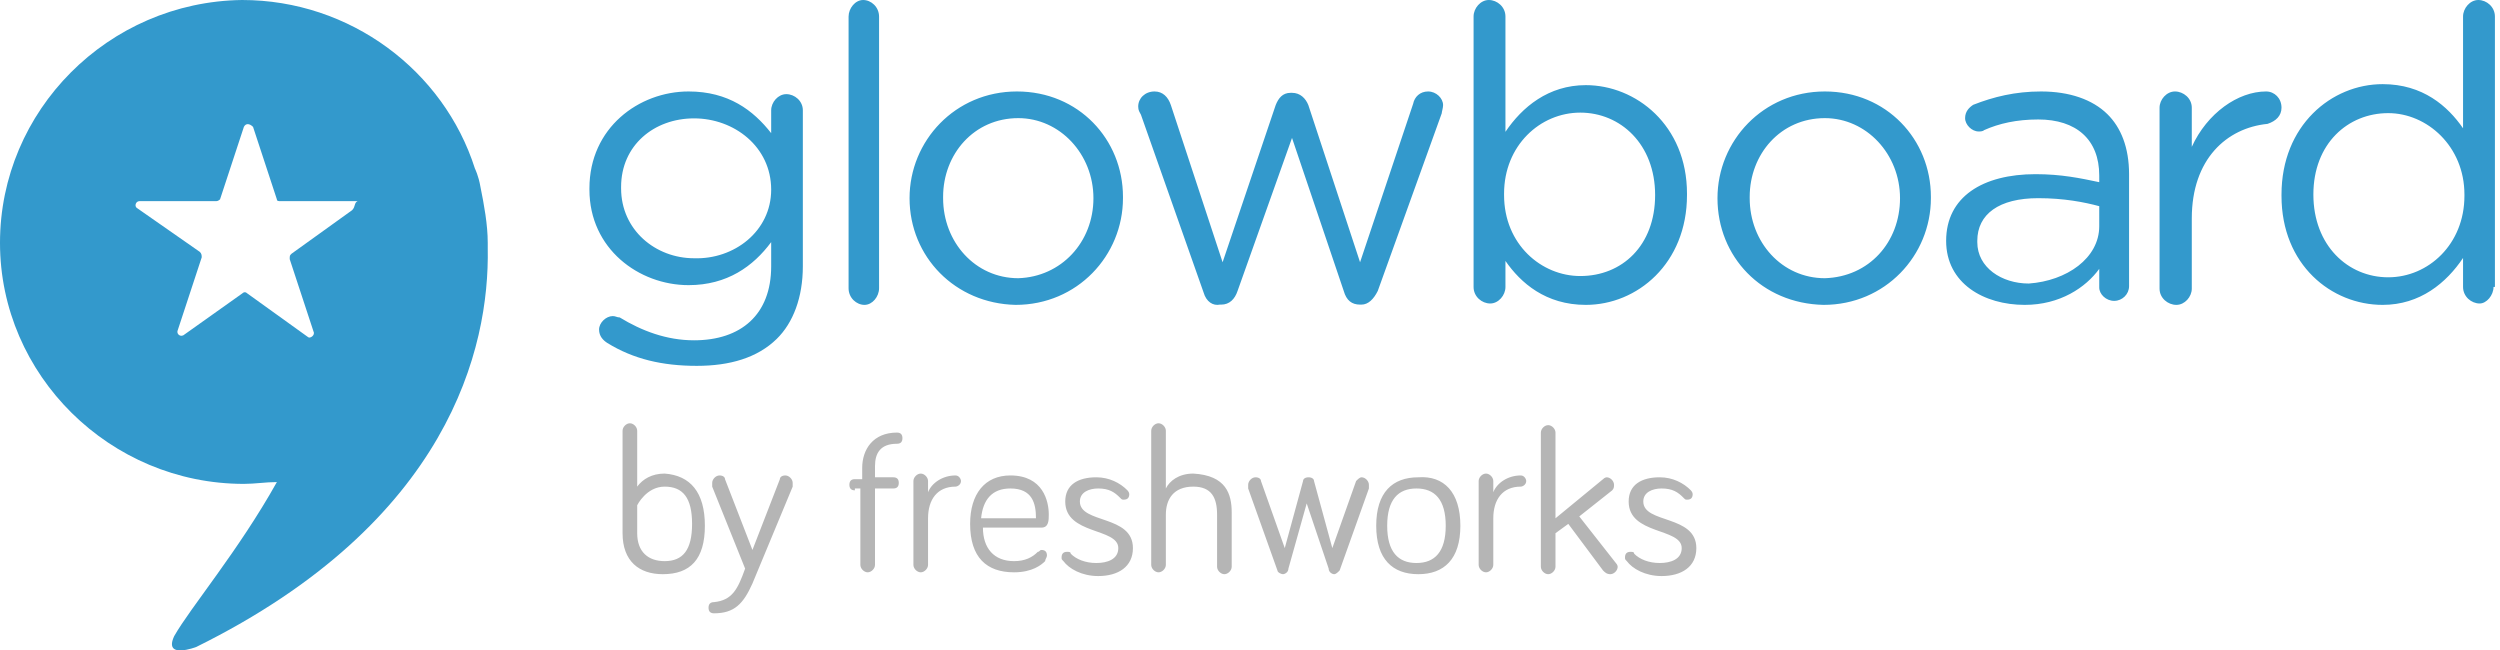 <?xml version="1.0" encoding="UTF-8" standalone="no"?>
<svg width="123px" height="32px" viewBox="0 0 123 32" version="1.1" xmlns="http://www.w3.org/2000/svg" xmlns:xlink="http://www.w3.org/1999/xlink">
    <!-- Generator: Sketch 49.2 (51160) - http://www.bohemiancoding.com/sketch -->
    <title>glowboard</title>
    <desc>Created with Sketch.</desc>
    <defs></defs>
    <g id="Page-1" stroke="none" stroke-width="1" fill="none" fill-rule="evenodd">
        <g id="FD-tools-Copy-6" transform="translate(-938, -876)">
            <g id="Group-2" transform="translate(175, 804)">
                <g id="Group-23" transform="translate(744, 10)">
                    <g id="glowboard" transform="translate(19, 62)">
                        <path d="M23.636,9.184 C23.546,8.649 23.366,8.292 23.366,8.292 C21.832,3.477 17.231,0 11.908,0 C5.323,0.089 0,5.439 0,11.948 C0,18.457 5.413,23.807 11.999,23.807 C12.54,23.807 13.081,23.718 13.622,23.718 C11.728,27.106 9.382,29.871 8.57,31.297 C8.029,32.456 9.653,31.832 9.653,31.832 C22.103,25.68 24.087,17.12 23.997,12.216 L23.997,11.948 C23.997,11.057 23.817,10.076 23.636,9.184 M17.321,10.343 L14.344,12.483 C14.254,12.572 14.254,12.572 14.254,12.751 L15.427,16.317 C15.517,16.496 15.246,16.674 15.156,16.585 L12.179,14.445 C12.089,14.356 11.999,14.356 11.908,14.445 L9.021,16.496 C8.841,16.585 8.661,16.407 8.751,16.228 L9.924,12.662 C9.924,12.572 9.924,12.483 9.833,12.394 L6.766,10.254 C6.586,10.165 6.676,9.897 6.856,9.897 L10.645,9.897 C10.736,9.897 10.826,9.808 10.826,9.808 L11.999,6.242 C12.089,6.063 12.269,6.063 12.45,6.242 L13.622,9.808 C13.622,9.897 13.713,9.897 13.803,9.897 L17.592,9.897 C17.411,9.987 17.502,10.165 17.321,10.343" id="Shape" fill="#3399CC"></path>
                        <path d="M37.942,9.331 C37.942,7.213 36.113,5.824 34.148,5.824 C32.184,5.824 30.558,7.147 30.558,9.199 L30.558,9.265 C30.558,11.316 32.252,12.706 34.148,12.706 C36.113,12.772 37.942,11.382 37.942,9.331 M29.881,16.875 C29.677,16.743 29.474,16.544 29.474,16.213 C29.474,15.882 29.813,15.551 30.152,15.551 C30.287,15.551 30.355,15.618 30.49,15.618 C31.574,16.279 32.794,16.743 34.148,16.743 C36.452,16.743 37.942,15.485 37.942,13.103 L37.942,11.912 C37.061,13.103 35.774,14.029 33.877,14.029 C31.439,14.029 29,12.243 29,9.331 L29,9.265 C29,6.287 31.439,4.5 33.877,4.5 C35.842,4.5 37.061,5.426 37.942,6.551 L37.942,5.426 C37.942,5.029 38.281,4.632 38.687,4.632 C39.094,4.632 39.5,4.963 39.5,5.426 L39.5,13.103 C39.5,14.625 39.026,15.882 38.213,16.676 C37.265,17.603 35.91,18 34.284,18 C32.59,18 31.168,17.669 29.881,16.875 Z M41.75,0.818 C41.75,0.409 42.076,0 42.467,0 C42.859,0 43.25,0.341 43.25,0.818 L43.25,14.182 C43.25,14.591 42.924,15 42.533,15 C42.141,15 41.75,14.659 41.75,14.182 L41.75,0.818 Z M53.797,9.75 C53.797,7.584 52.146,5.812 50.099,5.812 C47.92,5.812 46.401,7.584 46.401,9.684 L46.401,9.75 C46.401,11.916 47.986,13.688 50.099,13.688 C52.212,13.622 53.797,11.916 53.797,9.75 M44.75,9.75 C44.75,6.928 46.995,4.5 50.033,4.5 C53.071,4.5 55.25,6.862 55.25,9.684 L55.25,9.75 C55.25,12.572 53.005,15 49.967,15 C46.995,14.934 44.75,12.637 44.75,9.75 Z M59.214,14.382 L56.134,5.643 C56.067,5.508 56,5.441 56,5.239 C56,4.836 56.335,4.5 56.804,4.5 C57.205,4.5 57.473,4.769 57.607,5.172 L60.152,12.903 L62.763,5.172 C62.897,4.836 63.098,4.567 63.5,4.567 L63.567,4.567 C63.969,4.567 64.237,4.836 64.371,5.172 L66.915,12.903 L69.527,5.105 C69.594,4.769 69.862,4.5 70.263,4.5 C70.665,4.5 71,4.836 71,5.172 C71,5.307 70.933,5.508 70.933,5.576 L67.786,14.315 C67.585,14.718 67.317,14.987 66.982,14.987 L66.915,14.987 C66.513,14.987 66.246,14.786 66.112,14.315 L63.567,6.786 L60.888,14.315 C60.754,14.718 60.487,14.987 60.085,14.987 L60.018,14.987 C59.683,15.055 59.348,14.853 59.214,14.382 Z M81.432,9.595 C81.432,7.095 79.727,5.541 77.75,5.541 C75.773,5.541 74,7.162 74,9.527 L74,9.595 C74,12.027 75.841,13.581 77.75,13.581 C79.795,13.581 81.432,12.095 81.432,9.595 Z M72.5,0.811 C72.5,0.405 72.841,0 73.25,0 C73.659,0 74.068,0.338 74.068,0.811 L74.068,6.486 C74.886,5.27 76.182,4.189 78.023,4.189 C80.477,4.189 83,6.149 83,9.527 L83,9.595 C83,12.973 80.545,15 78.023,15 C76.045,15 74.818,13.919 74.068,12.838 L74.068,14.122 C74.068,14.527 73.727,14.932 73.318,14.932 C72.909,14.932 72.5,14.595 72.5,14.122 L72.5,0.811 Z M93.481,9.75 C93.481,7.584 91.83,5.812 89.783,5.812 C87.604,5.812 86.085,7.584 86.085,9.684 L86.085,9.75 C86.085,11.916 87.67,13.688 89.783,13.688 C91.962,13.622 93.481,11.916 93.481,9.75 M84.5,9.75 C84.5,6.928 86.745,4.5 89.783,4.5 C92.821,4.5 95,6.862 95,9.684 L95,9.75 C95,12.572 92.755,15 89.717,15 C86.679,14.934 84.5,12.637 84.5,9.75 M103.283,11.128 L103.283,10.144 C102.55,9.947 101.55,9.75 100.283,9.75 C98.35,9.75 97.283,10.537 97.283,11.85 L97.283,11.916 C97.283,13.162 98.483,13.95 99.817,13.95 C101.683,13.819 103.283,12.703 103.283,11.128 M95.75,11.85 C95.75,9.684 97.55,8.569 100.15,8.569 C101.417,8.569 102.35,8.766 103.283,8.963 L103.283,8.634 C103.283,6.862 102.15,5.878 100.283,5.878 C99.217,5.878 98.35,6.075 97.617,6.403 C97.55,6.469 97.417,6.469 97.35,6.469 C97.017,6.469 96.683,6.141 96.683,5.812 C96.683,5.484 96.883,5.287 97.083,5.156 C98.083,4.763 99.15,4.5 100.417,4.5 C101.817,4.5 102.95,4.894 103.683,5.616 C104.35,6.272 104.75,7.256 104.75,8.569 L104.75,14.081 C104.75,14.475 104.417,14.803 104.017,14.803 C103.617,14.803 103.283,14.475 103.283,14.147 L103.283,13.228 C102.617,14.147 101.35,15 99.617,15 C97.617,15 95.75,13.95 95.75,11.85 Z M106.25,5.297 C106.25,4.899 106.595,4.5 107.009,4.5 C107.422,4.5 107.836,4.832 107.836,5.297 L107.836,7.225 C108.595,5.563 110.112,4.5 111.491,4.5 C111.905,4.5 112.25,4.832 112.25,5.297 C112.25,5.696 111.974,5.962 111.56,6.095 C109.56,6.294 107.836,7.823 107.836,10.747 L107.836,14.203 C107.836,14.601 107.491,15 107.078,15 C106.664,15 106.25,14.668 106.25,14.203 L106.25,5.297 Z M113.818,9.57 C113.818,12.081 115.523,13.643 117.5,13.643 C119.477,13.643 121.25,12.014 121.25,9.638 L121.25,9.57 C121.25,7.195 119.409,5.566 117.5,5.566 C115.523,5.566 113.818,7.059 113.818,9.57 Z M122.682,14.118 C122.682,14.525 122.341,14.932 122,14.932 C121.591,14.932 121.182,14.593 121.182,14.118 L121.182,12.692 C120.364,13.914 119.068,15 117.227,15 C114.705,15 112.25,13.032 112.25,9.638 L112.25,9.57 C112.25,6.176 114.705,4.14 117.227,4.14 C119.205,4.14 120.432,5.226 121.182,6.312 L121.182,0.814 C121.182,0.407 121.523,0 121.932,0 C122.341,0 122.75,0.339 122.75,0.814 L122.75,14.118 L122.682,14.118 Z" id="Shape" fill="#3399CC"></path>
                        <g id="Group-35" transform="translate(30, 20)" fill="#B5B5B5" fill-rule="nonzero">
                            <path d="M50.85,4.675 C50.85,5.775 53.46,5.317 53.46,6.967 C53.46,7.883 52.74,8.342 51.75,8.342 C50.94,8.342 50.31,7.975 50.04,7.608 C49.95,7.517 49.95,7.517 49.95,7.425 C49.95,7.242 50.04,7.15 50.22,7.15 C50.31,7.15 50.4,7.15 50.4,7.242 C50.67,7.517 51.12,7.7 51.66,7.7 C52.2,7.7 52.74,7.517 52.74,6.967 C52.74,5.958 50.13,6.325 50.13,4.675 C50.13,3.85 50.76,3.483 51.66,3.483 C52.29,3.483 52.83,3.758 53.19,4.125 C53.19,4.125 53.28,4.217 53.28,4.308 C53.28,4.492 53.19,4.583 53.01,4.583 C52.92,4.583 52.92,4.583 52.83,4.492 C52.56,4.217 52.29,4.033 51.75,4.033 C51.3,4.033 50.85,4.217 50.85,4.675 Z M4.68,5.867 C4.68,7.517 3.96,8.25 2.61,8.25 C1.44,8.25 0.63,7.608 0.63,6.233 L0.63,1.192 C0.63,1.008 0.81,0.825 0.99,0.825 C1.17,0.825 1.35,1.008 1.35,1.192 L1.35,3.942 C1.62,3.575 2.07,3.3 2.7,3.3 C3.96,3.392 4.68,4.217 4.68,5.867 Z M1.35,6.233 C1.35,7.15 1.89,7.608 2.7,7.608 C3.6,7.608 4.05,7.058 4.05,5.775 C4.05,4.492 3.6,3.942 2.7,3.942 C1.8,3.942 1.35,4.858 1.35,4.858 L1.35,6.233 Z M6.66,7.975 L5.04,3.942 C5.04,3.942 5.04,3.85 5.04,3.758 C5.04,3.575 5.22,3.392 5.4,3.392 C5.58,3.392 5.67,3.483 5.67,3.575 L7.02,7.058 L8.37,3.575 C8.37,3.483 8.46,3.392 8.64,3.392 C8.82,3.392 9,3.575 9,3.758 C9,3.85 9,3.85 9,3.942 L7.02,8.708 C6.57,9.717 6.12,10.175 5.13,10.175 C4.95,10.175 4.86,10.083 4.86,9.9 C4.86,9.717 4.95,9.625 5.13,9.625 C6.03,9.533 6.3,8.983 6.66,7.975 Z M12.06,4.125 C11.88,4.125 11.79,4.033 11.79,3.85 C11.79,3.667 11.88,3.575 12.06,3.575 L12.42,3.575 L12.42,3.025 C12.42,2.108 12.96,1.283 14.13,1.283 C14.31,1.283 14.4,1.375 14.4,1.558 C14.4,1.742 14.31,1.833 14.13,1.833 C13.32,1.833 13.05,2.292 13.05,2.933 L13.05,3.483 L13.95,3.483 C14.13,3.483 14.22,3.575 14.22,3.758 C14.22,3.942 14.13,4.033 13.95,4.033 L13.05,4.033 L13.05,7.792 C13.05,7.975 12.87,8.158 12.69,8.158 C12.51,8.158 12.33,7.975 12.33,7.792 L12.33,4.033 L12.06,4.033 L12.06,4.125 Z M15.66,4.217 C15.84,3.758 16.38,3.392 17.01,3.392 C17.19,3.392 17.28,3.575 17.28,3.667 C17.28,3.85 17.1,3.942 17.01,3.942 C16.11,3.942 15.66,4.583 15.66,5.5 L15.66,7.792 C15.66,7.975 15.48,8.158 15.3,8.158 C15.12,8.158 14.94,7.975 14.94,7.792 L14.94,3.667 C14.94,3.483 15.12,3.3 15.3,3.3 C15.48,3.3 15.66,3.483 15.66,3.667 L15.66,4.217 Z M19.71,3.392 C21.33,3.392 21.6,4.675 21.6,5.317 C21.6,5.592 21.6,5.958 21.24,5.958 L18.36,5.958 C18.36,6.967 18.9,7.608 19.89,7.608 C20.43,7.608 20.79,7.425 21.06,7.15 C21.15,7.15 21.15,7.058 21.24,7.058 C21.42,7.058 21.51,7.15 21.51,7.333 C21.51,7.425 21.42,7.517 21.42,7.608 C21.24,7.792 20.79,8.158 19.89,8.158 C18.54,8.158 17.73,7.425 17.73,5.775 C17.73,4.308 18.45,3.392 19.71,3.392 Z M19.71,4.033 C18.81,4.033 18.36,4.583 18.27,5.5 L20.97,5.5 C20.97,4.767 20.79,4.033 19.71,4.033 Z M23.13,4.675 C23.13,5.775 25.74,5.317 25.74,6.967 C25.74,7.883 25.02,8.342 24.03,8.342 C23.22,8.342 22.59,7.975 22.32,7.608 C22.23,7.517 22.23,7.517 22.23,7.425 C22.23,7.242 22.32,7.15 22.5,7.15 C22.59,7.15 22.68,7.15 22.68,7.242 C22.95,7.517 23.4,7.7 23.94,7.7 C24.48,7.7 25.02,7.517 25.02,6.967 C25.02,5.958 22.41,6.325 22.41,4.675 C22.41,3.85 23.04,3.483 23.94,3.483 C24.57,3.483 25.11,3.758 25.47,4.125 C25.47,4.125 25.56,4.217 25.56,4.308 C25.56,4.492 25.47,4.583 25.29,4.583 C25.2,4.583 25.2,4.583 25.11,4.492 C24.84,4.217 24.57,4.033 24.03,4.033 C23.58,4.033 23.13,4.217 23.13,4.675 Z M30.6,5.225 L30.6,7.883 C30.6,8.067 30.42,8.25 30.24,8.25 C30.06,8.25 29.88,8.067 29.88,7.883 L29.88,5.317 C29.88,4.492 29.61,3.942 28.71,3.942 C27.72,3.942 27.36,4.583 27.36,5.317 L27.36,7.792 C27.36,7.975 27.18,8.158 27,8.158 C26.82,8.158 26.64,7.975 26.64,7.792 L26.64,1.192 C26.64,1.008 26.82,0.825 27,0.825 C27.18,0.825 27.36,1.008 27.36,1.192 L27.36,4.033 C27.54,3.667 27.99,3.3 28.71,3.3 C30.33,3.392 30.6,4.308 30.6,5.225 Z M34.29,4.767 L33.39,7.975 C33.39,8.158 33.21,8.25 33.12,8.25 C33.03,8.25 32.85,8.158 32.85,8.067 L31.41,4.033 C31.41,3.942 31.41,3.942 31.41,3.85 C31.41,3.667 31.59,3.483 31.77,3.483 C31.95,3.483 32.04,3.575 32.04,3.667 L33.21,6.967 L34.11,3.667 C34.11,3.575 34.2,3.483 34.38,3.483 C34.56,3.483 34.65,3.575 34.65,3.667 L35.55,6.967 L36.72,3.667 C36.81,3.575 36.9,3.483 36.99,3.483 C37.17,3.483 37.35,3.667 37.35,3.85 C37.35,3.85 37.35,3.942 37.35,4.033 L35.91,8.067 C35.82,8.158 35.73,8.25 35.64,8.25 C35.55,8.25 35.37,8.158 35.37,7.975 L34.29,4.767 Z M41.85,5.867 C41.85,7.517 41.04,8.25 39.78,8.25 C38.52,8.25 37.71,7.517 37.71,5.867 C37.71,4.217 38.52,3.483 39.78,3.483 C41.04,3.392 41.85,4.217 41.85,5.867 Z M41.13,5.867 C41.13,4.583 40.59,4.033 39.69,4.033 C38.79,4.033 38.25,4.583 38.25,5.867 C38.25,7.15 38.79,7.7 39.69,7.7 C40.59,7.7 41.13,7.15 41.13,5.867 Z M43.47,4.217 C43.65,3.758 44.19,3.392 44.82,3.392 C45,3.392 45.09,3.575 45.09,3.667 C45.09,3.85 44.91,3.942 44.82,3.942 C43.92,3.942 43.47,4.583 43.47,5.5 L43.47,7.792 C43.47,7.975 43.29,8.158 43.11,8.158 C42.93,8.158 42.75,7.975 42.75,7.792 L42.75,3.667 C42.75,3.483 42.93,3.3 43.11,3.3 C43.29,3.3 43.47,3.483 43.47,3.667 L43.47,4.217 Z M48.87,8.067 L47.16,5.775 L46.53,6.233 L46.53,7.883 C46.53,8.067 46.35,8.25 46.17,8.25 C45.99,8.25 45.81,8.067 45.81,7.883 L45.81,1.283 C45.81,1.1 45.99,0.917 46.17,0.917 C46.35,0.917 46.53,1.1 46.53,1.283 L46.53,5.5 L48.87,3.575 C48.96,3.483 49.05,3.483 49.05,3.483 C49.23,3.483 49.41,3.667 49.41,3.85 C49.41,3.942 49.41,4.033 49.32,4.125 L47.7,5.408 L49.5,7.7 C49.59,7.792 49.59,7.883 49.59,7.883 C49.59,8.067 49.41,8.25 49.23,8.25 C49.05,8.25 48.96,8.158 48.87,8.067 Z" id="Shape"></path>
                        </g>
                    </g>
                </g>
            </g>
        </g>
    </g>
</svg>